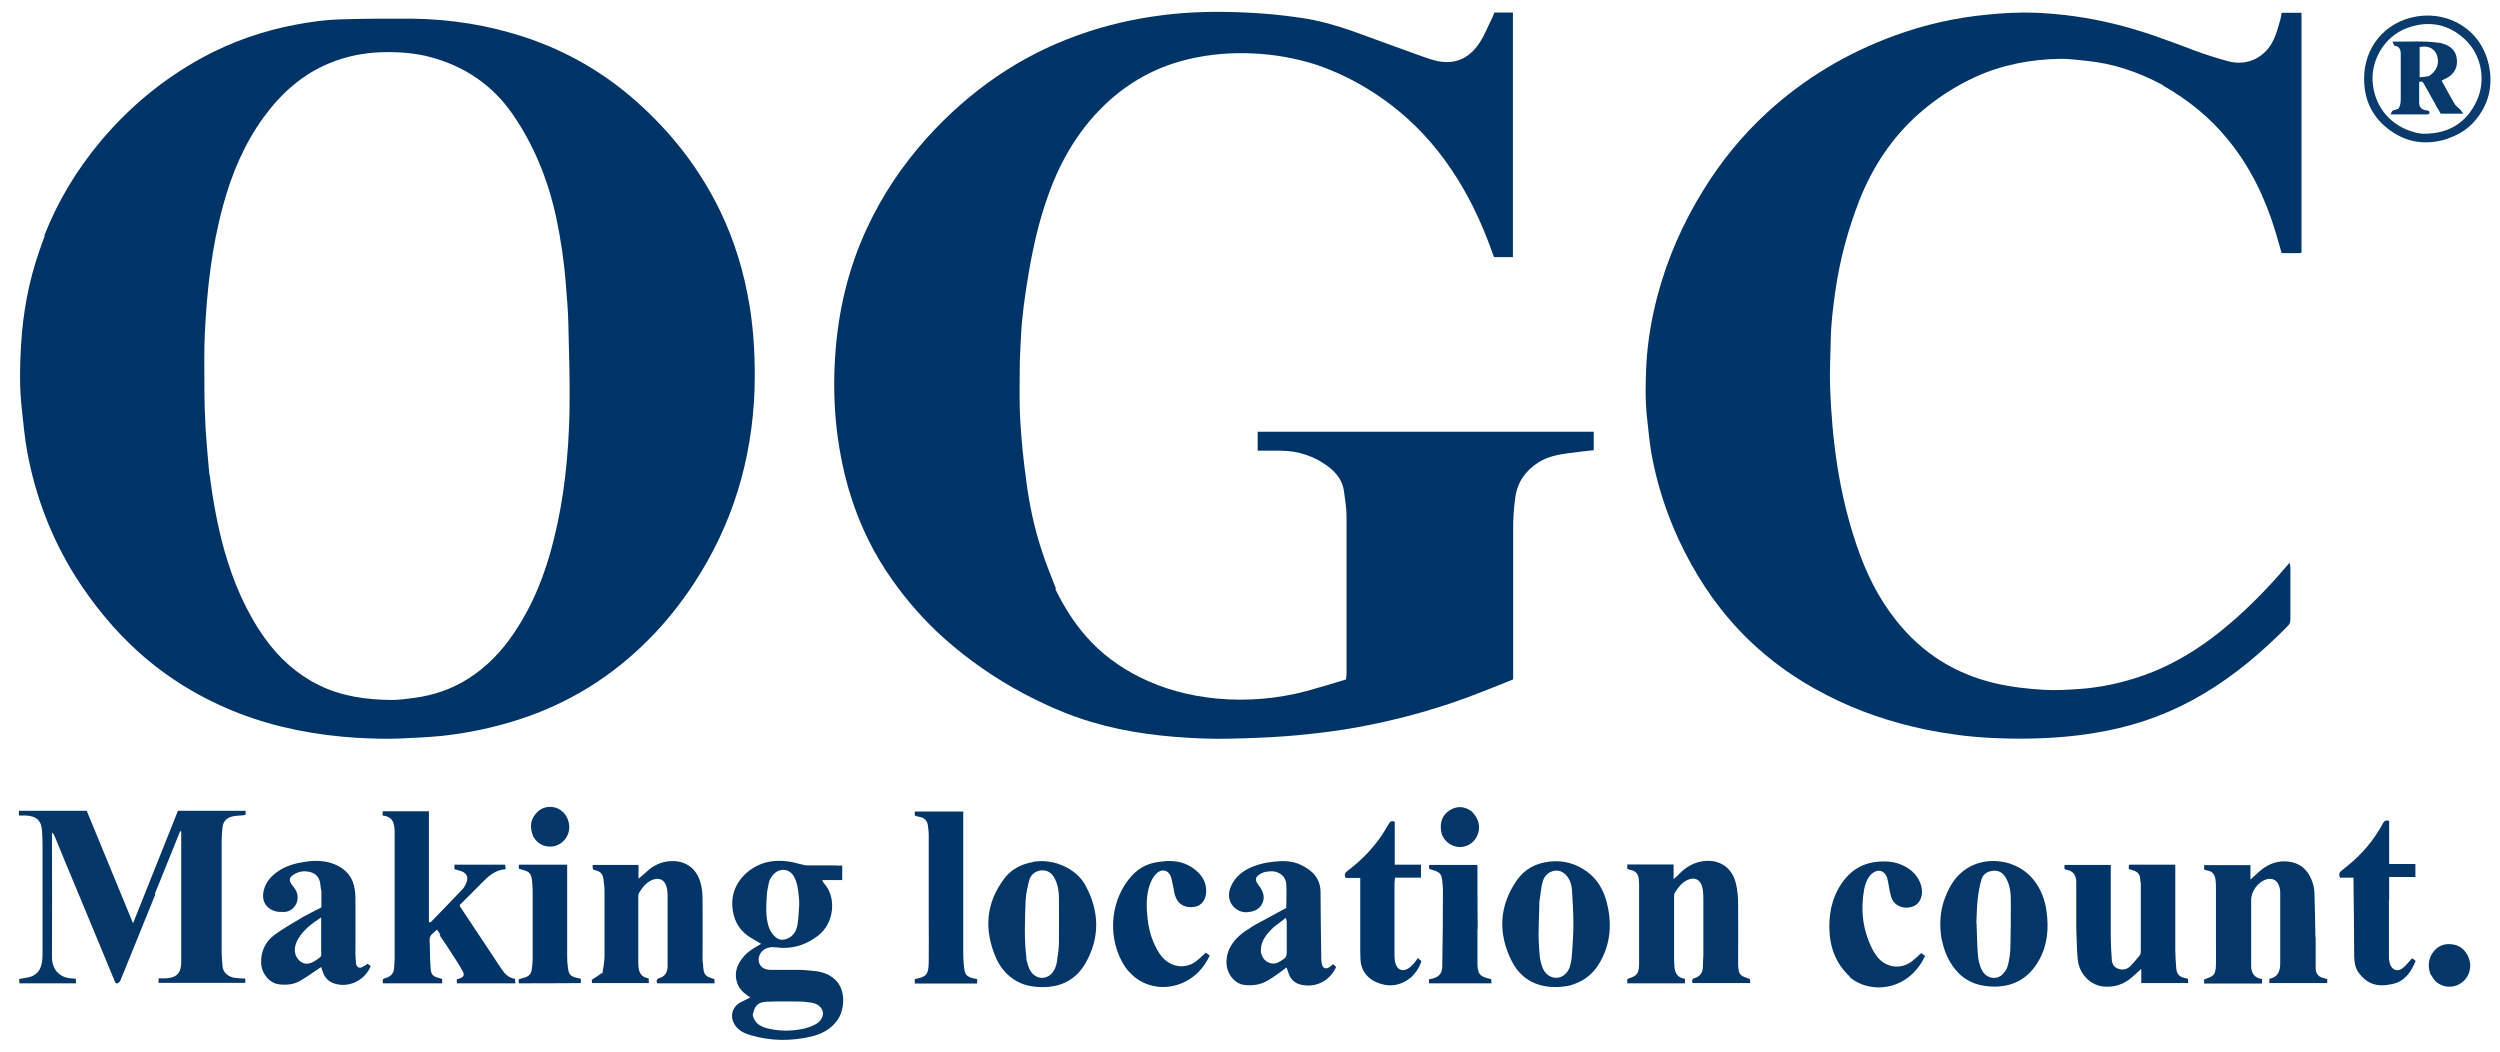 <?xml version="1.0" encoding="UTF-8"?>
<svg id="Layer_1" data-name="Layer 1" xmlns="http://www.w3.org/2000/svg" version="1.1" viewBox="0 0 1057.9 445.1">
  <defs>
    <style>
      .cls-1 {
        fill: #033668;
      }

      .cls-1, .cls-2, .cls-3, .cls-4, .cls-5, .cls-6, .cls-7, .cls-8 {
        stroke-width: 0px;
      }

      .cls-2 {
        fill: #013467;
      }

      .cls-3 {
        fill: #013466;
      }

      .cls-4 {
        fill: #033568;
      }

      .cls-5 {
        fill: #07396a;
      }

      .cls-6 {
        fill: #023567;
      }

      .cls-7 {
        fill: #043668;
      }

      .cls-8 {
        fill: #0a3b6c;
      }
    </style>
  </defs>
  <path class="cls-3" d="M18.7,99.8c5.7-14.6,13.7-27.8,23.6-39.7,12.2-14.6,26.6-26.6,43.3-35.7,12.5-6.8,25.8-11.4,39.7-14,6-1.1,12.1-2,18.3-2.2,5.5-.1,10.9-.3,16.4-.3,4.8,0,9.6,0,14.4,0,16.2.2,32.1,2.7,47.6,7.8,17.8,5.9,33.6,15,47.6,27.5,14.7,13.1,26.5,28.3,35.1,46,6.2,12.8,10.2,26.2,12.5,40.2,1.9,11.7,2.4,23.5,2.1,35.3-.5,14.7-2.8,29.2-7.2,43.3-4.3,13.8-10.5,26.7-18.4,38.8-5.6,8.5-11.9,16.5-19.1,23.7-15.6,15.8-34,27.2-55.1,34-10.6,3.4-21.4,5.7-32.5,6.9-5.9.6-11.7.8-17.6,1.1-6.3.3-12.5,0-18.7-.3-16.9-1.1-33.5-4.2-49.4-10.3-15.8-6.1-30.1-14.7-42.7-26-10.4-9.4-19.2-20.2-26.7-32-10.2-16.3-16.9-33.9-20.4-52.8-1.1-6-1.6-12.2-2.3-18.3-1-8.9-.8-17.8-.3-26.7.8-13.6,3.2-26.9,7.7-39.8.7-2.1,1.5-4.2,2.3-6.4M88.7,200.9c1.4,10.8,3.3,21.4,6.2,31.9,3.8,13.3,9.1,26,17.2,37.3,6,8.4,13.5,15.2,22.8,19.8,9.7,4.8,20.2,6.2,30.8,6.3,3.2,0,6.5-.5,9.7-.9,8.3-1.1,16.1-3.8,23.2-8.4,7.5-4.9,13.6-11.2,18.6-18.6,8.3-12.1,13.6-25.6,17.1-39.8,4.5-17.9,6.3-36.1,6.7-54.5.2-12.4-.2-24.8-.5-37.2-.1-5.3-.6-10.6-1-15.8-.7-9.7-2.1-19.3-4.1-28.8-3.4-15.8-9.3-30.6-18.5-43.9-8.5-12.3-20.2-20.2-34.6-24.1-6.7-1.8-13.6-2.3-20.6-2.1-7.7.2-15.1,1.7-22.2,4.6-11.7,4.8-20.6,12.9-28,23-8.2,11.3-13.5,24-17.1,37.3-4.8,17.5-6.8,35.5-7.7,53.6-.4,7.8-.2,15.7-.2,23.5,0,5.8.2,11.6.5,17.4.4,6.3,1,12.6,1.6,19.3Z"/>
  <path class="cls-3" d="M446.5,249.1c3.6,7.4,7.8,14.2,13.2,20.3,6.3,7.2,13.8,12.7,22.3,17,10.3,5.2,21.4,8.1,32.9,9.2,12.9,1.2,25.6.1,38.1-3.2,5.5-1.5,11-3.2,16.6-4.9,0-1,.2-1.7.2-2.5,0-22.1,0-44.2,0-66.3,0-3.6-.6-7.3-1.1-10.9-.5-4-2.7-7.1-5.8-9.7-6.2-5-13.4-7.4-21.4-7.4-3.1,0-6.1,0-9.3,0v-8h142.2v7.8c-3.7.4-7.3.8-10.9,1.3-4.3.6-8.6,1.4-12.4,3.8-5.5,3.5-9,8.4-9.9,14.9-.6,4.3-.9,8.7-.9,13,0,20.3,0,40.6,0,60.9v3.1c-6.5,2.6-12.9,5.2-19.3,7.6-15.3,5.6-30.9,9.8-46.9,12.7-6.6,1.2-13.3,2.1-20,2.8-7.2.8-14.4,1.3-21.7,1.6-7.8.3-15.6.6-23.4.3-16-.6-31.8-2.4-47.2-7-10.1-3-19.7-7.3-29-12.2-12-6.4-23-14.1-33.2-23.1-8.3-7.4-15.7-15.8-22.1-24.9-7.6-10.7-13.3-22.3-17.3-34.8-3-9.3-4.9-18.8-6.1-28.5-1.2-10.4-1.4-20.8-.7-31.2,1.2-18.7,5.4-36.8,13.3-53.9,6.5-14.1,15-26.8,25.4-38.4,8.9-9.9,18.8-18.7,29.8-26.2,10.7-7.3,22-13,34.2-17.4,11.9-4.3,24.3-7.1,36.8-8.6,10.6-1.3,21.3-1.5,32-1.1,8.7.3,17.3,1.1,26,2.4,7.5,1.1,14.7,3.2,21.8,5.7,9.7,3.5,19.4,7.1,29.2,10.6,2.9,1,5.9,2.1,8.9,2.3,6.8.6,11.9-2.8,15.4-8.3,2.2-3.4,3.6-7.1,5.4-10.7.3-.6.5-1.3.7-1.9h7.9v103.5h-8c-.9-2.4-1.8-4.9-2.7-7.3-4.7-12.1-10.6-23.5-18.3-34-7.5-10.2-16.4-19-26.8-26.2-8.4-5.8-17.4-10.5-27.1-13.8-8.9-2.9-18-4.5-27.4-4.9-8.9-.4-17.7.3-26.4,2.3-12.7,2.9-24,8.7-33.8,17.4-12.4,11.1-20.7,24.9-26.2,40.5-3.9,10.8-6.4,22-8.3,33.3-1.5,8.9-2.8,17.9-3.2,26.9-.2,4.4-.5,8.9-.5,13.3,0,7.1-.2,14.2.2,21.2.5,8.8,1.4,17.5,2.6,26.2,1.3,10,3.4,19.9,6.6,29.5,1.7,5.4,3.9,10.6,6,16Z"/>
  <path class="cls-2" d="M915.2,36c-10.4-5.6-21.1-9.2-32.7-10.3-3.6-.3-7.1-.9-10.7-.8-12.5.2-24.6,2.5-36,7.7-8.7,4-16.6,9.2-23.8,15.5-11.4,10.1-19.6,22.5-25.2,36.7-4.8,12.3-8.2,25-10.1,38-1,7-1.9,14-2,21.1-.1,6.5-.5,13-.3,19.5.8,22.9,3.8,45.4,11.2,67.2,3.9,11.6,9.2,22.5,16.9,32.1,10.8,13.6,24.7,22.4,41.6,26.4,6.8,1.6,13.8,2.4,20.8,2.8,4.8.3,9.5,0,14.3-.3,8-.5,15.7-2,23.3-4.3,15.6-4.7,29.1-13.1,41.3-23.6,8.5-7.3,16.3-15.3,23.6-23.9.4-.5.8-.9,1.5-1.7.1,1,.3,1.5.3,2,0,7.3,0,14.6,0,21.9,0,1.1-.1,1.9-1,2.8-10.9,11.1-22.7,21.1-36.1,29-12.8,7.6-26.5,12.7-41,15.5-10.2,2-20.6,3-31,3.2-6.2.2-12.5,0-18.7-.3-8.9-.5-17.8-1.7-26.6-3.5-14.5-3-28.4-7.7-41.5-14.4-14.2-7.2-26.8-16.4-37.7-28-10.6-11.3-18.8-24.1-25.3-38.1-5.3-11.5-9.1-23.4-11.4-35.8-.9-5-1.3-10.1-1.9-15.2-.9-7.8-.7-15.7-.3-23.6.6-9.6,2.2-19.1,4.7-28.5,4.2-15.8,10.7-30.6,19.3-44.5,7.5-12.2,16.5-23.3,27.1-33,15.8-14.5,34-25.3,54.1-32.6,12.6-4.6,25.5-7.5,38.9-8.8,7-.7,14-1.1,21-.8,10.9.5,21.7,2,32.4,4.6,11.8,2.8,23.2,7.1,34.5,11.4,4.6,1.7,9.4,3.2,14.1,4.5,8.5,2.3,15.8-1.9,19.1-8.7,1.4-2.7,2.1-5.8,3-8.7.3-1,.4-2,.6-3.1h8.4v101.5c-.3,0-.5.2-.7.2-2.5,0-5,0-7.7,0-.9-3-1.7-6.1-2.6-9-4.3-14.2-10.6-27.4-20.1-39-7.7-9.5-17.1-17-27.8-23.1Z"/>
  <path class="cls-7" d="M65.8,378.3c-5,12.3-9.9,24.4-14.8,36.5-.2.5-.8,1.2-1.3,1.3-1,.3-1.1-.8-1.4-1.5-4.9-11.9-9.9-23.8-14.8-35.7-3.5-8.4-7-16.7-10.4-25.1-.2-.5-.5-1-1.1-1.5v2.4c0,16.8.1,33.6,0,50.4,0,4.7,2.8,8.6,8.2,8.9.6,0,1.2.1,1.9.2,0,.5,0,1,.1,1.9-8,0-15.9,0-24,0,0-.7,0-1.2-.1-1.8,1.5-.3,2.9-.5,4.3-.8,3.4-.9,5-3.4,5.4-6.7.2-1.4.2-2.9.2-4.4,0-15,0-30,0-45,0-1.8-.1-3.6-.2-5.4-.1-4.5-2.2-6.7-6.8-6.9-.9,0-1.9,0-3,0,0-.8,0-1.3,0-2h28.7c6.4,15.6,12.9,31.3,19.6,47.6,6.5-16.3,12.8-32,19-47.6h28.6c0,.6,0,1.1.1,1.6-.3.1-.7.2-1,.3-1.7.2-3.4.1-5.1.6-2,.6-3.4,2-3.7,4.2-.2,1.9-.4,3.9-.4,5.9,0,15.7,0,31.4,0,47,0,2.1.2,4.3.4,6.4.3,2.4,2.2,4.2,5.1,4.7,1.4.2,2.9.2,4.5.3,0,.6,0,1.1,0,1.8h-36.7v-1.9c1,0,2,0,2.9,0,4.6-.2,6.6-2.1,6.7-6.6,0-.5,0-1,0-1.5,0-17.1,0-34.3,0-51.4s0-1.8,0-2.7c-.2,0-.3,0-.5,0-3.5,8.8-7.1,17.5-10.7,26.5Z"/>
  <path class="cls-7" d="M354,366.3h2.4v6.1h-8.5c.4.7.5,1.1.8,1.4,5.3,5.7,4.5,16.8-2.6,22.2-4.4,3.3-9.2,5.2-14.7,5.1-1.5,0-3.1-.3-4.6-.3-.8,0-1.7.2-2.5.5-2.3.9-3.6,3.4-3.2,5.6.4,2.1,2.1,3.4,4.7,3.5,3.9,0,7.7,0,11.6,0,2.7,0,5.5.3,8.2.6,3.3.5,6.2,1.7,8.5,4.3,3.7,4.1,3.4,11.9.3,16.3-2.7,3.9-6.6,5.9-11,7-8.5,2-17.1,2-25.6-.5-2.7-.8-5.3-1.9-6.9-4.5-2.1-3.3-1.2-7.3,2.2-9.3,1.4-.8,2.9-1.4,4.4-2.2-2.4-1.6-4.6-3.3-5.5-6-1.5-4.2-.2-7.9,2.6-11.2,1.7-2.1,4-3.5,6.3-4.8.4-.2.9-.5,1.2-.7-2-1.2-4.1-2.3-5.9-3.6-4-3-5.9-7.1-6.3-12.1-.9-10.7,8.4-18.5,17.3-19.3,4-.4,7.8.2,11.6,1.3,1,.3,2,.5,3,.5,4,0,8.1,0,12.3,0M338.2,383c0-1.3,0-2.6-.2-3.8-.3-2.9-.6-5.8-2.1-8.4-1.8-3.1-5.6-3.6-8.2-1.2-1.2,1.2-2.1,2.5-2.4,4.1-.3,1.7-.7,3.3-.8,5-.3,4.4-.6,8.9.7,13.2.4,1.4,1.2,2.8,2.2,3.9,2,2.3,4.3,2.4,6.9.8,2-1.3,2.9-3.4,3.2-5.6.4-2.5.5-5.1.7-8.1M318.5,429.2c.5,3.5,3,5.1,6,5.9,5,1.3,10.1,1.3,15.2.3,1.8-.4,3.6-1,5.3-1.9,2.3-1.1,3.6-3.6,3.2-5.4-.7-2.3-2.5-3.4-4.7-3.8-1.9-.3-3.9-.5-5.8-.5-4.5,0-8.9-.1-13.4.1-3.5.2-4.9,1.6-5.7,5.2Z"/>
  <path class="cls-6" d="M186.4,395.6c-.5-.8-.9-1.4-1.5-2.2-.7.6-1.2,1.2-1.8,1.6-1,.8-1.4,1.8-1.3,3.1.2,3.8.1,7.5.4,11.3.2,3.2.9,3.8,4.1,4.6.2,0,.5.2.8.3,0,.5,0,1.1,0,1.8h-25.1v-1.6c.2-.2.3-.3.4-.4,2.7-.6,4.5-2,4.4-5.1,0-1,.2-2,.2-3,0-17.6,0-35.1,0-52.7s0-.2,0-.3c0-3.7-.1-7.4-5.1-7.9,0-.7,0-1.2.1-1.8h19.5v47c.5-.1.8,0,.9-.2,4.4-4.5,8.8-9.1,13.2-13.7.8-.8,1.4-1.9,1.8-3,.9-2.3,0-4-2.3-4.8-.9-.3-1.8-.5-2.8-.8v-1.9h21.5c0,.6.1,1.1.2,1.9-4.6.3-7.5,3.1-10.4,6.1-3,3.1-6.1,6.1-9,9,0,.3,0,.5,0,.6,5.9,8.8,11.7,17.7,17.6,26.5,1.4,2.1,3,3.8,5.7,4.2,0,.6.1,1.2.2,1.9h-24.8v-1.7c.4-.1.8-.2,1.1-.3,1.9-.8,2.3-1.5,1.3-3.3-1.5-2.7-3.2-5.3-4.9-7.9-1.5-2.4-3.1-4.7-4.8-7.2Z"/>
  <path class="cls-7" d="M720.8,404.3c0-8,0-15.7,0-23.4,0-1.9,0-3.8-.5-5.6-.8-3.2-3.3-4.3-6.3-2.9-2.4,1.2-4,3.2-5.3,5.4-.3.5-.3,1.3-.3,2,0,8.8,0,17.7,0,26.5,0,.6.1,1.2.1,1.8,0,3.1,1,5.6,4.5,6.1v1.9h-24.4v-1.7c.1,0,.2-.2.4-.3,3.7-1.1,4.5-2.1,4.6-6,0-11.3,0-22.6,0-33.9,0-.6-.1-1.2-.1-1.8-.1-2.3-1.2-3.9-3.6-4.3-.4,0-.8-.3-1.3-.5v-1.8h19.6v6.2c1-.9,1.7-1.4,2.2-2,3.1-3.3,6.9-5.4,11.4-5.7,5.9-.4,11,2.7,12.7,9.3.8,3.1,1,6.4,1,9.6.1,7.7,0,15.4,0,23.1,0,.6,0,1.2,0,1.8.2,4.3.6,4.8,4.9,6.1,0,.3.2.6.2.9,0,.2,0,.5,0,.9h-24.4c-.2-1-.4-1.7.9-2.1,2.4-.7,3.5-2.5,3.5-5,0-1.5.1-2.9.2-4.6Z"/>
  <path class="cls-7" d="M979.9,396.6c0,3.8,0,7.3,0,10.8,0,.8,0,1.5,0,2.3,0,2.3,1.2,3.7,3.4,4.2.5.1,1,.3,1.5.4v1.7h-24.5c0-.5,0-1.1,0-1.8,3.7-.7,4.6-3.3,4.6-6.6,0-10,0-20,0-30,0-1-.2-2-.6-3-.8-2.2-2.9-3.2-5.2-2.5-3.6,1.1-6.5,5-6.5,8.8,0,8.4,0,16.8,0,25.2,0,.9,0,1.7,0,2.6,0,3,1.3,5.1,4.6,5.6,0,.6,0,1.2,0,1.9h-24.5v-1.6c.1-.1.2-.3.4-.3,3.8-1.2,4.5-2,4.6-6,.1-3.1,0-6.2,0-9.2,0-7.8,0-15.6,0-23.4,0-1.2,0-2.4-.2-3.6-.3-1.9-1.2-3.4-3.3-3.7-.5,0-1-.3-1.5-.5v-1.8h19.6v6.1c1.4-1.3,2.3-2.1,3.3-3,3.2-3,7-4.8,11.3-4.7,6.2.2,9.9,3.4,11.8,9.3.5,1.5.7,3.2.7,4.8.2,6,.3,12,.4,18.2Z"/>
  <path class="cls-4" d="M254.9,411.9c.4-2.4.8-4.6.9-6.8,0-9.3,0-18.7,0-28,0-1.6-.2-3.2-.4-4.8-.2-2.1-1.1-3.5-3.3-4-1.4-.3-1.3-.4-1.3-2.3h19.4v5.8c1.4-1.2,2.5-2,3.4-2.9,2.8-2.7,6.3-4.3,10.1-4.5,5.3-.3,10.5,2,12.6,8.7.8,2.5,1,5.2,1,7.8.1,8,0,15.9,0,23.9,0,1.2,0,2.4.2,3.6.3,4.1.8,4.8,4.8,5.9,0,.5,0,1.1.1,1.8h-24.3c-.5-1.2-.2-1.9,1.1-2.3,2.3-.7,3.2-2.5,3.3-4.7,0-1.1,0-2.2,0-3.3,0-8.9,0-17.8,0-26.7,0-1.4-.1-2.9-.6-4.3-.9-2.7-3.1-3.5-5.8-2.5-2.6,1.1-4.2,3.1-5.6,5.4-.4.6-.4,1.5-.4,2.2,0,9.1,0,18.2,0,27.2,0,.7,0,1.4.1,2,.2,2.7,1.4,4.5,4.3,4.9,0,.7,0,1.3.1,2h-24.1c0-.5,0-1.1-.1-1.4,1.5-.9,2.8-1.8,4.2-2.8Z"/>
  <path class="cls-6" d="M878.6,393c0-6.3,0-12.2,0-18.2,0-.7,0-1.4,0-2.1-.3-2.4-1.3-4.2-4-4.6-.3,0-.6-.2-1-.4,0-.6,0-1.1,0-1.7h19.6c0,1,0,1.9,0,2.9,0,9.3,0,18.5,0,27.8,0,3,.2,6,.4,8.9,0,1.8.7,3.5,2.4,4.2,1.8.8,3.8.6,5.3-.8,1.5-1.5,2.9-3.1,4.2-4.8.4-.5.4-1.3.4-1.9,0-9.4,0-18.8,0-28.3,0-.8-.3-1.5-.3-2.3-.1-1.9-1.3-2.9-3-3.4-.6-.2-1.1-.4-1.8-.6,0-.6,0-1.2.1-1.8h19.6c0,1,0,2,0,2.9,0,11,0,22.1,0,33.1,0,2.6.2,5.1.4,7.7.1,2.2,1.1,3.7,3.4,4.2.5.1,1,.3,1.6.4v1.8h-19.8v-6c-1.6,1.4-2.7,2.5-3.9,3.5-3.6,3.2-7.9,4.5-12.6,3.9-4.5-.6-9.7-4.6-10.4-11.5-.4-4.2-.4-8.5-.6-13Z"/>
  <path class="cls-7" d="M530.3,391.8c4.7-2.6,9.3-5,14-7.6,0-3.3.2-6.7,0-10.1-.2-3.1-2.7-5.2-5.8-5.4-2.1,0-4.1.2-5.8,1.5-1.4,1.1-1.6,2-.7,3.5.4.7.9,1.2,1.3,1.9,1.4,2.1,2,4.4.8,6.8-1.2,2.4-3.3,3.3-6.1,3.6-4.8.5-9.6-4.2-7.4-10.2,1.4-3.7,4-6.3,7.4-8.1,3.5-1.8,7.3-2.7,11.3-3.1,3.8-.4,7.6-.3,11,1.3,4.9,2.3,8.5,5.7,8.5,11.7,0,9.1.2,18.1.3,27.2,0,.9,0,1.9.2,2.8.4,2.3,1.8,2.8,3.6,1.4.4-.3.8-.7,1.2-1,.5.4.9.8,1.3,1.2-2.7,5.9-8.6,8.9-14.8,7.5-2.3-.5-4-1.8-5-4-.4-1-.8-2.1-1.2-3.3-.8.6-1.6,1.2-2.4,1.8-1.8,1.3-3.6,2.6-5.5,3.7-3,1.8-6.4,2.3-9.9,1.9-4.5-.5-7.9-5.3-7.6-10.4.3-4.9,3-8.5,6.6-11.4,1.4-1.1,3-2,4.6-3.1M538.9,392.4c-.5.5-1.1,1.1-1.6,1.6-1.7,1.8-3.1,3.9-3.6,6.4-.8,3.6,1.2,6.8,4.5,7.3,1.9.3,3.4-.8,4.9-1.8,1-.6,1.4-1.5,1.4-2.8,0-4.3,0-8.7,0-13.1,0-.4-.2-.9-.4-1.6-1.8,1.4-3.3,2.5-5.2,4Z"/>
  <path class="cls-7" d="M135.9,376.8c-.1-.9-.3-1.6-.3-2.2-.2-2.9-1.6-4.9-4.4-5.6-2.5-.6-4.9-.3-7.1,1.2-1.7,1.2-1.9,2.2-.8,3.9.6.9,1.3,1.6,1.8,2.5,2.5,4.5-.9,9.6-5.4,9.3-1.3,0-2.6,0-3.8-.5-3.8-1.4-5.4-4.9-4.2-9,.9-3.3,3.1-5.7,5.8-7.6,3.4-2.4,7.4-3.5,11.5-4.1,3.7-.6,7.5-.6,11.1.5,4.1,1.3,7.4,3.7,9.1,7.7.8,2,1.1,4.3,1.2,6.5.1,7.9,0,15.8,0,23.7,0,1.3.1,2.6.2,3.8,0,1.2.3,2.4,1.6,2.6.7.1,1.6-.6,2.4-1,.3-.1.5-.4.9-.7.5.4,1,.7,1.4,1-2.5,5.9-8.7,9.1-14.7,7.6-2.8-.7-4.7-2.4-5.6-5.1-.2-.6-.4-1.3-.7-2.1-.5.4-1,.7-1.5,1-2.5,1.7-4.9,3.4-7.5,4.9-2.8,1.6-5.9,1.8-9,1.4-3.9-.5-7.2-4.5-7.4-8.9-.2-5.1,1.9-9.3,5.9-12.2,3.9-2.8,8.2-5.2,12.4-7.7,2.3-1.3,4.7-2.4,7.2-3.7,0-2.4,0-4.8,0-7.4M135.9,400.4c0-2,0-3.9,0-5.9,0-2,0-4,0-6.3-3.9,2.5-7.2,5.1-9.5,8.7-1.1,1.8-1.8,3.7-1.6,5.8.2,2.6,2.5,5.1,4.9,5.1,2.1,0,3.8-1.3,5.5-2.5,1.2-.9.6-2.2.7-3.3,0-.3,0-.7,0-1.5Z"/>
  <path class="cls-7" d="M437,364.7c4.4-.7,8.5-.2,12.5,1.5,4.2,1.8,7.7,4.5,9.9,8.6,5.8,10.8,6.1,21.8.1,32.5-3.9,7-10.1,10.4-18.2,10.4-3.9,0-7.7-.6-11.1-2.5-4-2.3-6.9-5.7-8.7-9.8-5.2-11.9-4.4-23.3,3.6-33.8,2.9-3.8,7-5.9,11.9-6.8M434.3,406c.5,1.5.8,3.2,1.6,4.6,2.4,4.3,7.8,4.2,10.1,0,.6-1,1-2.2,1.2-3.4.4-2.6.8-5.2.9-7.9.1-6.4,0-12.8,0-19.2,0-2.7-.4-5.5-1.6-8-1.1-2.3-2.8-3.9-5.6-3.8-2.5.1-4.7,1.6-5.4,4.3-.7,2.8-1.4,5.7-1.5,8.5-.3,8.1-.7,16.2.4,24.8Z"/>
  <path class="cls-7" d="M821.6,397.4c-1-6.1-.7-12,1.5-17.6,1.9-5,4.6-9.4,9.2-12.3,8.9-5.7,21.8-3.5,28.4,5,3,3.9,4.7,8.3,5.3,13.1,1,7.1.5,14-3,20.4-4,7.4-10.2,11.4-18.8,11.5-6,0-11.3-1.5-15.6-5.9-3.3-3.5-5.4-7.7-6.5-12.3-.1-.6-.3-1.2-.5-2M836.4,390.7c.2,4.6.2,9.2.6,13.8.2,2,.7,4.1,1.6,5.9,1.7,3.5,5.9,4.5,8.6,2.1,1.1-1,2-2.4,2.4-3.8.6-2.3,1-4.7,1.1-7,.2-6.9.2-13.9.2-20.8,0-3.3-.4-6.5-2.1-9.4-1.2-2.1-2.9-3.3-5.5-3-2.3.2-4.2,1.4-4.8,3.6-.8,2.7-1.3,5.5-1.6,8.2-.4,3.3-.4,6.6-.6,10.5Z"/>
  <path class="cls-7" d="M664,417.1c-4.2.8-8.2.8-12.1-.2-5.6-1.5-9.7-5.2-12.2-10.2-5.9-11.8-5.4-23.4,2.3-34.4,3.3-4.6,7.9-7,13.6-7.7,5.9-.7,11.2.8,15.9,4.2,4.3,3.1,6.9,7.5,8.3,12.6,2.4,9.1,1.9,17.9-3,26.2-2.9,4.9-7.1,8-12.8,9.5M651.4,381.1c0,6.2-.6,12.4-.2,18.7.2,3.3.3,6.7,1.6,9.8,1.6,3.9,5.7,5.3,8.8,3.2,1.7-1.2,2.6-2.9,3-4.9.4-1.7.6-3.5.7-5.3.2-3.7.5-7.5.5-11.3,0-5-.3-9.9-.6-14.8-.2-2.3-.9-4.5-2.6-6.3-1.8-1.9-4.2-2.3-6.5-1.2-2.1,1-3,2.8-3.5,4.8-.5,2.2-.7,4.5-1.1,7.3Z"/>
  <path class="cls-2" d="M407.5,416.2h-20.4v-1.7c.1-.1.3-.3.4-.3,4.3-.8,5.4-1.7,5.5-6.8.1-6.7,0-13.4,0-20,0-11.5,0-23,0-34.4,0-1.1-.2-2.2-.3-3.3-.2-2.4-1.5-3.7-3.8-4.1-.6,0-1.1-.3-1.8-.5v-1.7h20.5c0,1,0,1.9,0,2.8,0,18.9,0,37.9,0,56.8,0,2.2.1,4.4.4,6.6.3,2.8,1.1,3.7,3.9,4.4.5.1,1,.2,1.6.3v1.9h-6Z"/>
  <path class="cls-7" d="M782.8,413.3c-6.1-5.7-8.6-12.7-8.7-20.8-.1-7.8,1.9-14.9,6.9-20.9,3.4-4,7.7-6.3,13-6.9,3.9-.4,7.7-.2,11.2,1.5,3.7,1.7,6.5,4.4,7.7,8.4.7,2.5.6,4.9-.9,7.1-2.6,3.6-9.9,3.2-11.6-1.8-.7-2.1-1-4.3-1.4-6.5-.2-.7-.3-1.5-.5-2.2-1.2-3-4-3.6-6.4-1.5-2,1.8-2.8,4.3-3.3,6.8-1.5,8.5-.6,16.8,3.3,24.7.6,1.3,1.4,2.5,2.3,3.7,3.8,4.8,10.3,5.5,15,1.6,1.2-1,2.3-2,3.6-3.2.5.4,1.1.8,1.6,1.2-6.5,14.3-22.6,16.8-32,8.9Z"/>
  <path class="cls-1" d="M491.3,364.6c5.7-.8,10.8.2,15,3.9,2.6,2.3,4.2,5.1,4.1,8.7,0,3.4-1.9,6-4.7,6.5-3.7.7-6.7-.6-8.1-3.8-.7-1.5-.8-3.3-1.2-4.9-.4-1.5-.5-3.1-1.1-4.4-1-2.3-3.3-2.9-5.3-1.5-.9.7-1.7,1.7-2.3,2.7-2.3,4.2-2.6,8.8-2.4,13.4.3,5,1.1,10,3.3,14.6,1.2,2.6,2.6,5,4.9,6.8,3.7,2.9,8.8,3.1,12.6.2,1.4-1.1,2.7-2.3,4.2-3.7.5.4,1.1.9,1.6,1.3-2,4.1-4.6,7.4-8.3,9.8-9.4,6.2-22.7,4.3-28.9-7.4-6.2-11.6-4.5-26.7,4.3-36.3,3.2-3.5,7.2-5.4,12.2-5.9Z"/>
  <path class="cls-1" d="M1010.9,380.7c0,8.3,0,16.4,0,24.4,0,1.1.2,2.2.6,3.2,1,2.3,3.2,3,5.2,1.4,1.4-1.1,2.6-2.7,4-4.2.3.2.9.6,1.5,1.1-1.9,4.7-4.6,8.7-9.8,9.8-6.3,1.4-10.6.2-14.3-4.8-1.5-2-1.8-4.3-1.9-6.8,0-10.7-.2-21.4-.3-32.1,0-.3,0-.7,0-1.3h-5.7c-.7-1.5-.2-2.3.8-3.1,2-1.6,4-3.2,5.9-5,4.6-4.3,8.4-9.2,11.4-14.8.6-1.1,1.2-1.6,2.7-1.1v18.2h11.1v5.5h-11.1v9.4Z"/>
  <path class="cls-6" d="M596.9,413.7c-4.7,3.8-9.7,4.1-14.8,1.8-3.8-1.8-6.2-5-6.4-9.5,0-1.3-.1-2.6-.1-3.8,0-9.3,0-18.7,0-28v-2.7h-6.2c-.8-1.7,0-2.4,1.1-3.2,5.4-4.1,10.1-8.9,14-14.5,1.1-1.7,2.2-3.5,3.2-5.2.5-1,1.2-1.4,2.5-.9v18.2h11.1v5.5h-11c0,.9-.2,1.6-.2,2.2,0,10.3,0,20.5,0,30.8,0,1.2.1,2.4.5,3.5.7,2.4,2.8,3.3,5,2.1.9-.5,1.8-1.3,2.5-2.1.7-.7,1.2-1.6,1.9-2.5.5.5,1,.9,1.5,1.3-.9,2.8-2.4,5-4.6,7.1Z"/>
  <path class="cls-6" d="M625.2,393c0,4.6,0,9,0,13.4s0,.7,0,1c0,4.8,1,6,5.8,6.9,0,.5.1,1.1.2,1.8h-26.5c0-.5,0-1.1,0-1.7.7-.1,1.2-.2,1.8-.4,2.5-.7,3.7-2.2,3.8-4.8.2-10.9.3-21.7.3-32.6,0-1.3-.2-2.5-.3-3.8-.3-2.9-.9-3.7-3.9-4.6-.5-.1-1-.3-1.6-.5,0-.3-.1-.6-.1-.9,0-.2,0-.5.2-.8h20c0,0,.1,0,.2.2,0,0,.1.1.1.2,0,8.8,0,17.6.1,26.7Z"/>
  <path class="cls-6" d="M245.7,416c-8.8.1-17.5.1-26.2.1v-1.7c.9-.3,1.8-.5,2.7-.8,1.6-.5,2.6-1.6,2.8-3.3.2-1.4.4-2.9.4-4.3,0-9.6,0-19.2,0-28.8,0-1.6-.1-3.2-.3-4.8-.4-2.8-1.1-3.6-3.9-4.3-.5-.1-1-.3-1.6-.5,0-.3-.1-.6-.1-.9,0-.2.1-.5.2-.8h20.3c0,.9,0,1.8,0,2.7,0,12.1,0,24.2,0,36.2,0,1.5.1,3.1.3,4.6.4,3.1,1.1,3.8,4.3,4.5.3,0,.7.1,1.2.3,0,.5,0,1.1,0,1.8Z"/>
  <path class="cls-8" d="M1035.5,58.8c-10.3,3.2-19.4,1-27-6-5.6-5.2-8.2-12-8.1-19.8,0-12.3,8.3-23.9,22.6-26.1,13.6-2.1,27.6,5.9,30.4,21.8,1.6,8.9-.9,17-7.2,23.6-2.9,3-6.5,5-10.6,6.4M1022.1,56.1c1.2.2,2.4.5,3.5.5,10.3,0,17.9-4.3,22.4-13.8,4.1-8.8,2.1-19.6-5-26.2-7-6.5-15.4-8.1-24.5-4.7-9.5,3.5-15.6,13.8-14.4,23.8,1.2,10.1,7.8,17.8,18.1,20.4Z"/>
  <path class="cls-7" d="M1028.3,411.8c-.9-3-.7-5.8.9-8.3,2.1-3.3,5.2-4.5,9.1-3.8,3.4.6,6,3.4,6.8,7.1.8,3.8-.9,7.7-4.3,9.6-3.1,1.8-7.1,1.5-10-1-1-.9-1.7-2.3-2.6-3.7Z"/>
  <path class="cls-7" d="M225.7,354.1c-1.8-4.4-1.2-7.6,1.7-10.5,3.6-3.6,10.8-2.9,13,3.5,2,5.9-2.4,10.7-6.7,11.1-3.5.3-6.1-1-8-4.1Z"/>
  <path class="cls-7" d="M622.5,343.1c3.4,3.2,4.2,7,2.6,10.5-1.6,3.7-5.3,5.1-8,4.8-3.8-.4-6.8-3.2-7.3-6.8-.5-3.6.5-6.7,3.6-8.7,2.9-1.8,5.9-1.9,9,.2Z"/>
  <path class="cls-5" d="M1030.7,44.4c-1.7-3.1-3.4-6-5-8.9-.4-.7-.8-1.3-2-.8,0,2.9,0,5.9,0,8.8,0,1.6.8,2.7,2.5,3.1.6.1,1.1.2,1.7.4.4.9,0,1.4-.8,1.4-2.6,0-5.1,0-7.7,0-2.5,0-4.9,0-7.8,0,.4-.7.5-1.3.8-1.5.9-.5,2.2-.5,2.7-1.2.6-1,.8-2.4.8-3.7,0-4.3,0-8.6,0-12.8,0-2.1,0-4.1,0-6.2,0-1.7-.3-3.3-2.5-3.6-.3,0-.6-.9-1-1.8,6.9.1,13.3-.4,19.7.5.7,0,1.3.3,2,.5,3,1,5.1,2.9,5.5,6.1.5,3.5-.8,6.4-4,8.2-.7.4-1.5.7-2.4,1.2,1.9,3.4,3.6,6.7,5.5,9.9.6,1,1.7,1.6,2.5,2.5.4.4.6.9,1.1,1.6h-9.5c-.6-1.1-1.3-2.3-2.2-3.7M1027.9,32.1c3.3-2,4.6-5.5,3.2-9-1.1-2.7-3.6-3.9-7.2-3.2v12.8c1.3-.1,2.5-.2,4-.5Z"/>
</svg>